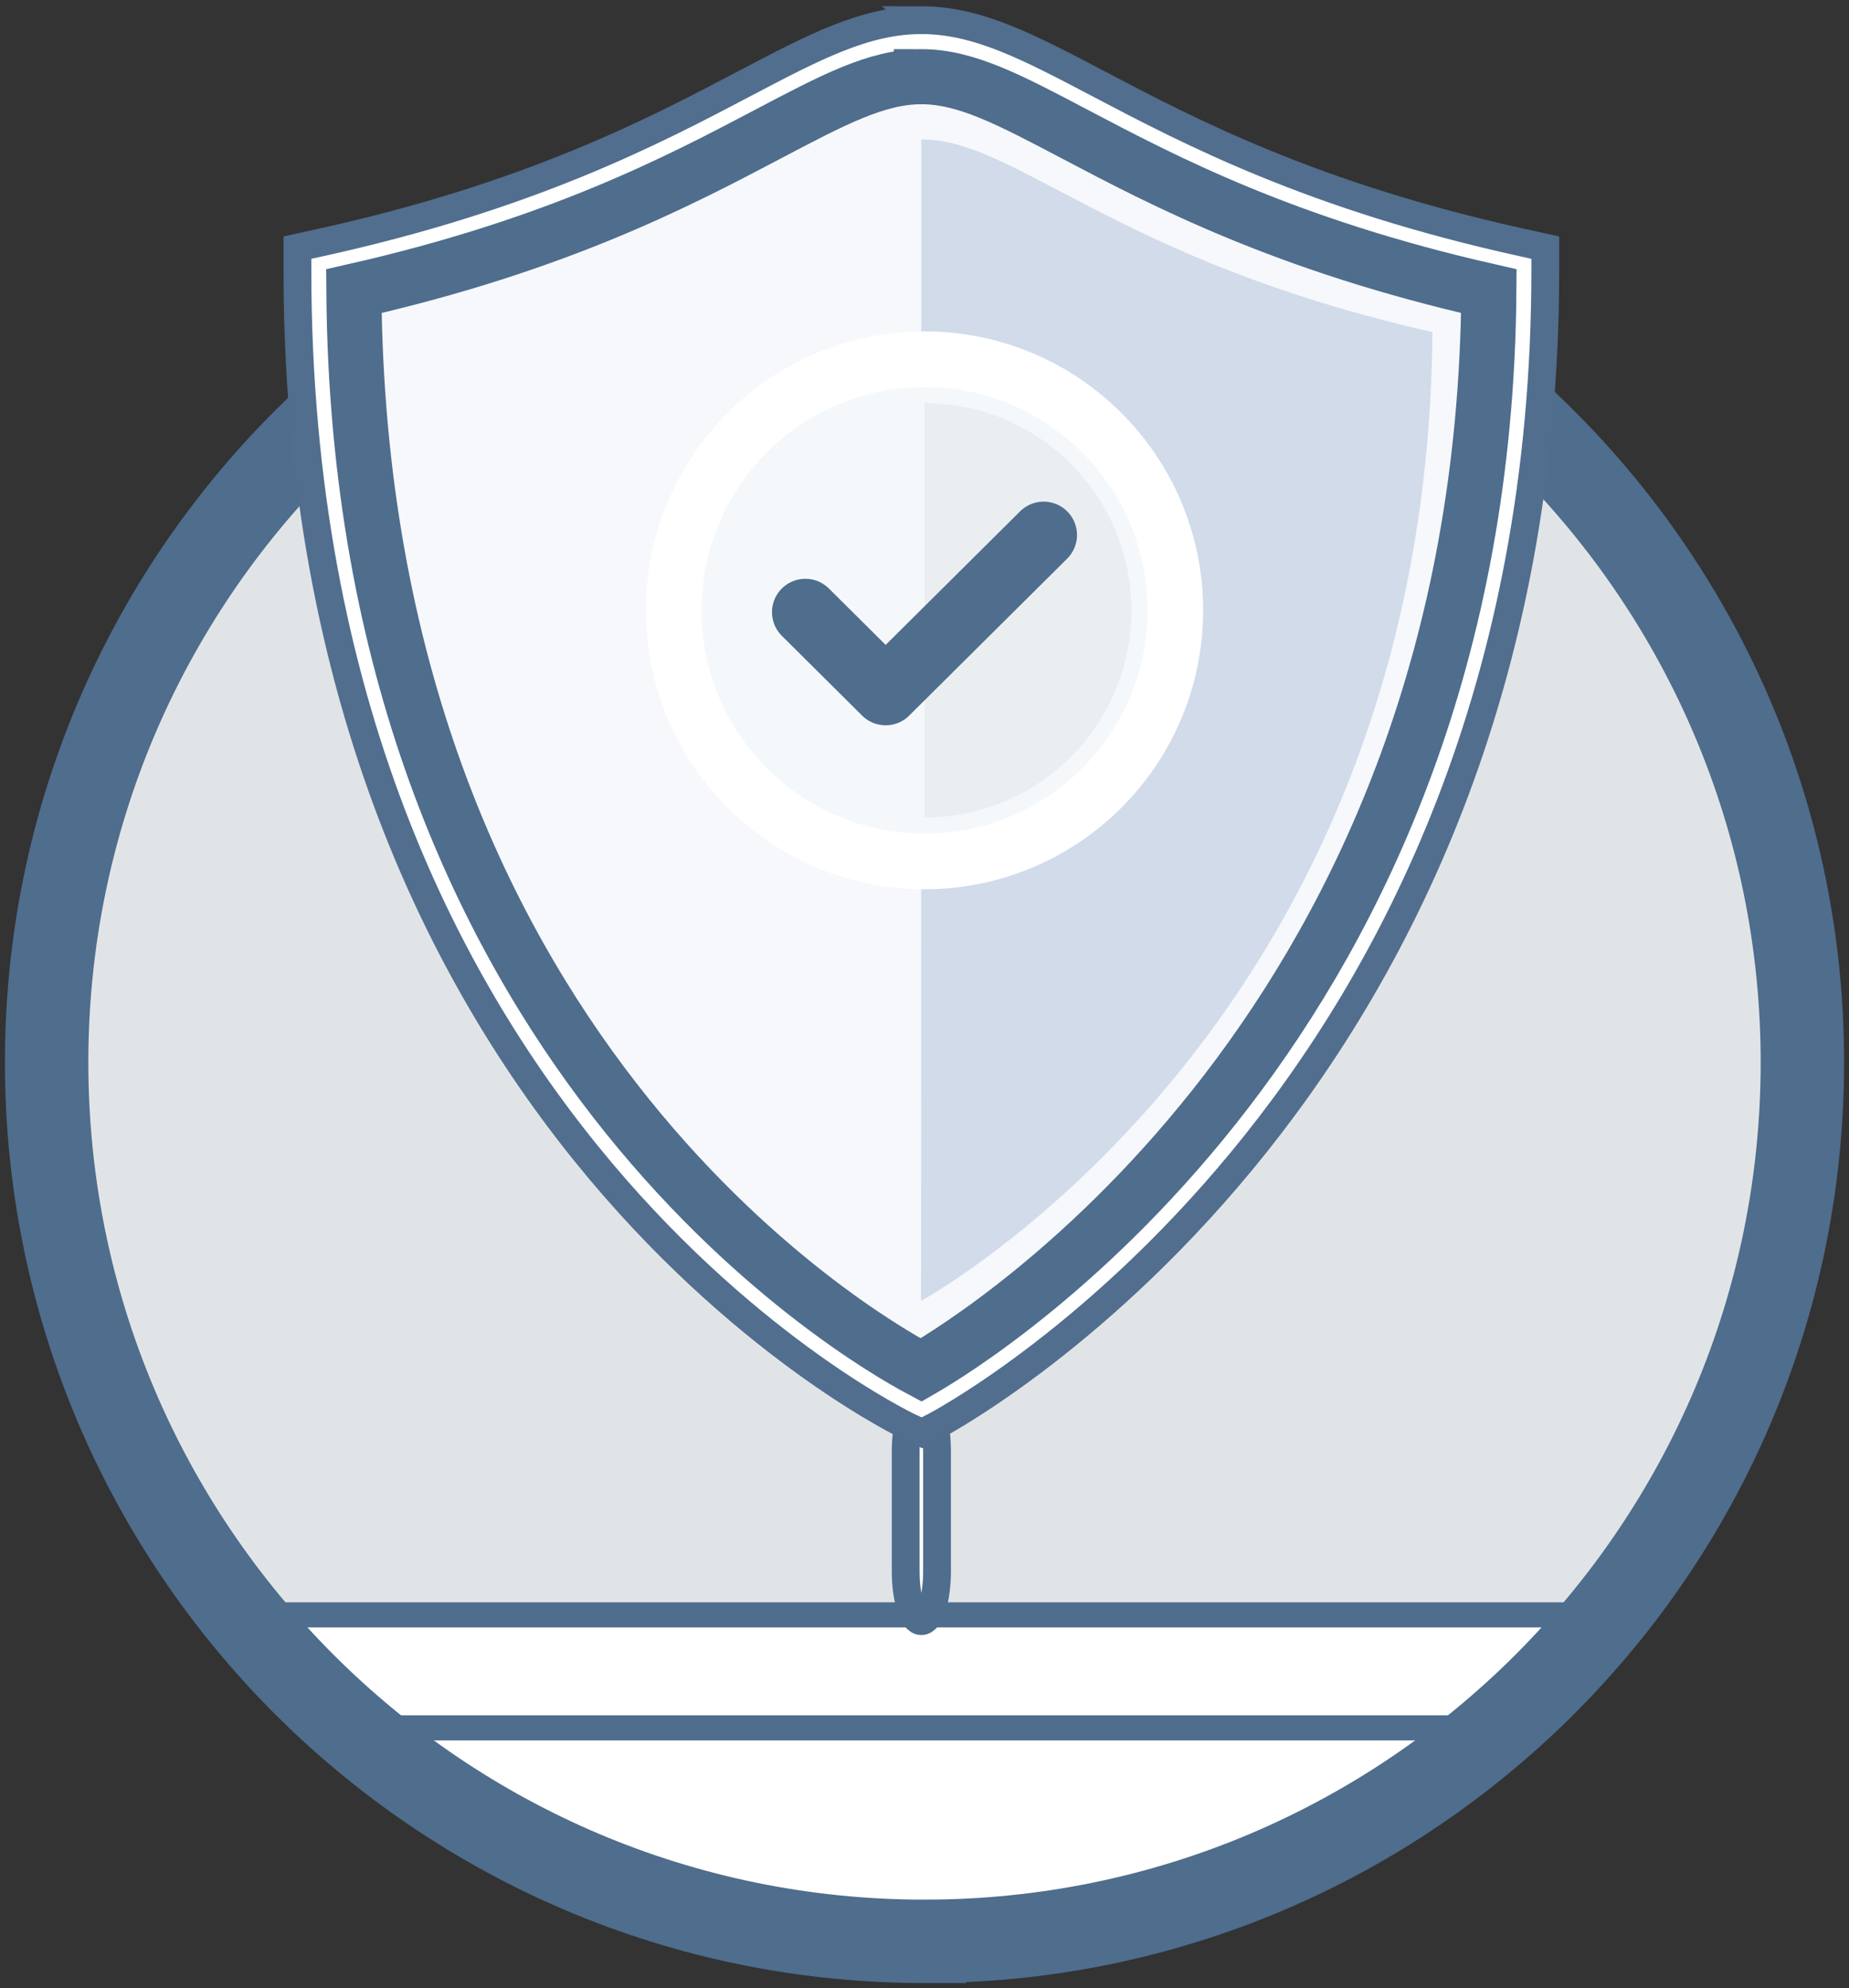 <svg width="133" height="143" fill="none" xmlns="http://www.w3.org/2000/svg"><rect width="100%" height="100%" fill="#333333" stroke="none"/><path fill-rule="evenodd" clip-rule="evenodd" d="M17.567 116.385c11.58 14.196 29.2 23.26 48.933 23.26 19.675 0 37.248-9.009 48.829-23.132 8.948-10.911 14.318-24.875 14.318-40.094 0-34.918-28.272-63.226-63.147-63.226S3.354 41.501 3.354 76.42c0 15.16 5.328 29.074 14.213 39.966z" fill="#E1E4E7"/><path fill-rule="evenodd" clip-rule="evenodd" d="M17.566 116.385c11.58 14.196 29.2 23.26 48.934 23.26 19.675 0 37.248-9.009 48.829-23.132-21.252 0-73.968 0-97.763-.128z" fill="#fff"/><path d="M67.402 104.42c0-1.996-.505-3.613-1.128-3.613-.623 0-1.127 1.617-1.127 3.613V113c0 1.996.504 3.613 1.127 3.613s1.128-1.617 1.128-3.613v-8.58z" fill="#fff" stroke="#4F6D8D" stroke-width="2"/><path fill-rule="evenodd" clip-rule="evenodd" d="M17.787 115.258h97.427v1.806H17.787v-1.806zm7.668 8.129h82.091v1.806H25.455v-1.806z" fill="#4F6D8D"/><path d="M66.5 139.645c34.875 0 63.147-28.307 63.147-63.226 0-34.918-28.272-63.226-63.147-63.226S3.354 41.501 3.354 76.42s28.271 63.226 63.146 63.226z" stroke="#4F6D8D" stroke-width="6"/><path fill-rule="evenodd" clip-rule="evenodd" d="M66.274 1.451c-4.041 0-7.694 1.92-12.748 4.578-6.512 3.427-15.429 8.116-30.529 11.43l-1.602.353v1.64c0 62.152 43.584 82.994 44.025 83.199l.896.413.884-.449c.438-.226 43.953-23.081 43.953-83.162v-1.64l-1.6-.353C94.451 14.143 85.532 9.453 79.022 6.03c-5.056-2.66-8.707-4.58-12.749-4.58z" fill="#fff" stroke="#516E8E" stroke-width="2"/><path fill-rule="evenodd" clip-rule="evenodd" d="M66.275 5.516c3.192 0 6.311 1.643 11.034 4.131 6.402 3.372 15.125 7.968 29.786 11.296-.4 52.56-36.27 74.968-40.84 77.604-4.67-2.482-40.414-23.304-40.8-77.604C40.116 17.617 48.84 13.02 55.241 9.647c4.723-2.488 7.842-4.131 11.034-4.131z" fill="#F6F8FB" stroke="#4F6D8D" stroke-width="3.963"/><path fill-rule="evenodd" clip-rule="evenodd" d="M66.274 10.031c2.875 0 5.684 1.476 9.937 3.71 5.765 3.028 13.62 7.157 26.824 10.146-.361 47.201-32.664 67.324-36.78 69.693" fill="#D1DBEA"/><path d="M66.5 61.967c9.965 0 18.043-8.088 18.043-18.065 0-9.976-8.078-18.064-18.042-18.064-9.964 0-18.042 8.088-18.042 18.064 0 9.977 8.078 18.065 18.042 18.065z" fill="#F5F8FB" stroke="#fff" stroke-width="4"/><path opacity=".04" fill-rule="evenodd" clip-rule="evenodd" d="M66.5 29c8.22 0 14.885 6.673 14.885 14.903S74.72 58.806 66.5 58.806" fill="#000"/><path d="M57.93 44.033l5.776 5.74 11.364-11.29" stroke="#4F6D8D" stroke-width="4.8" stroke-linecap="round" stroke-linejoin="round"/></svg>